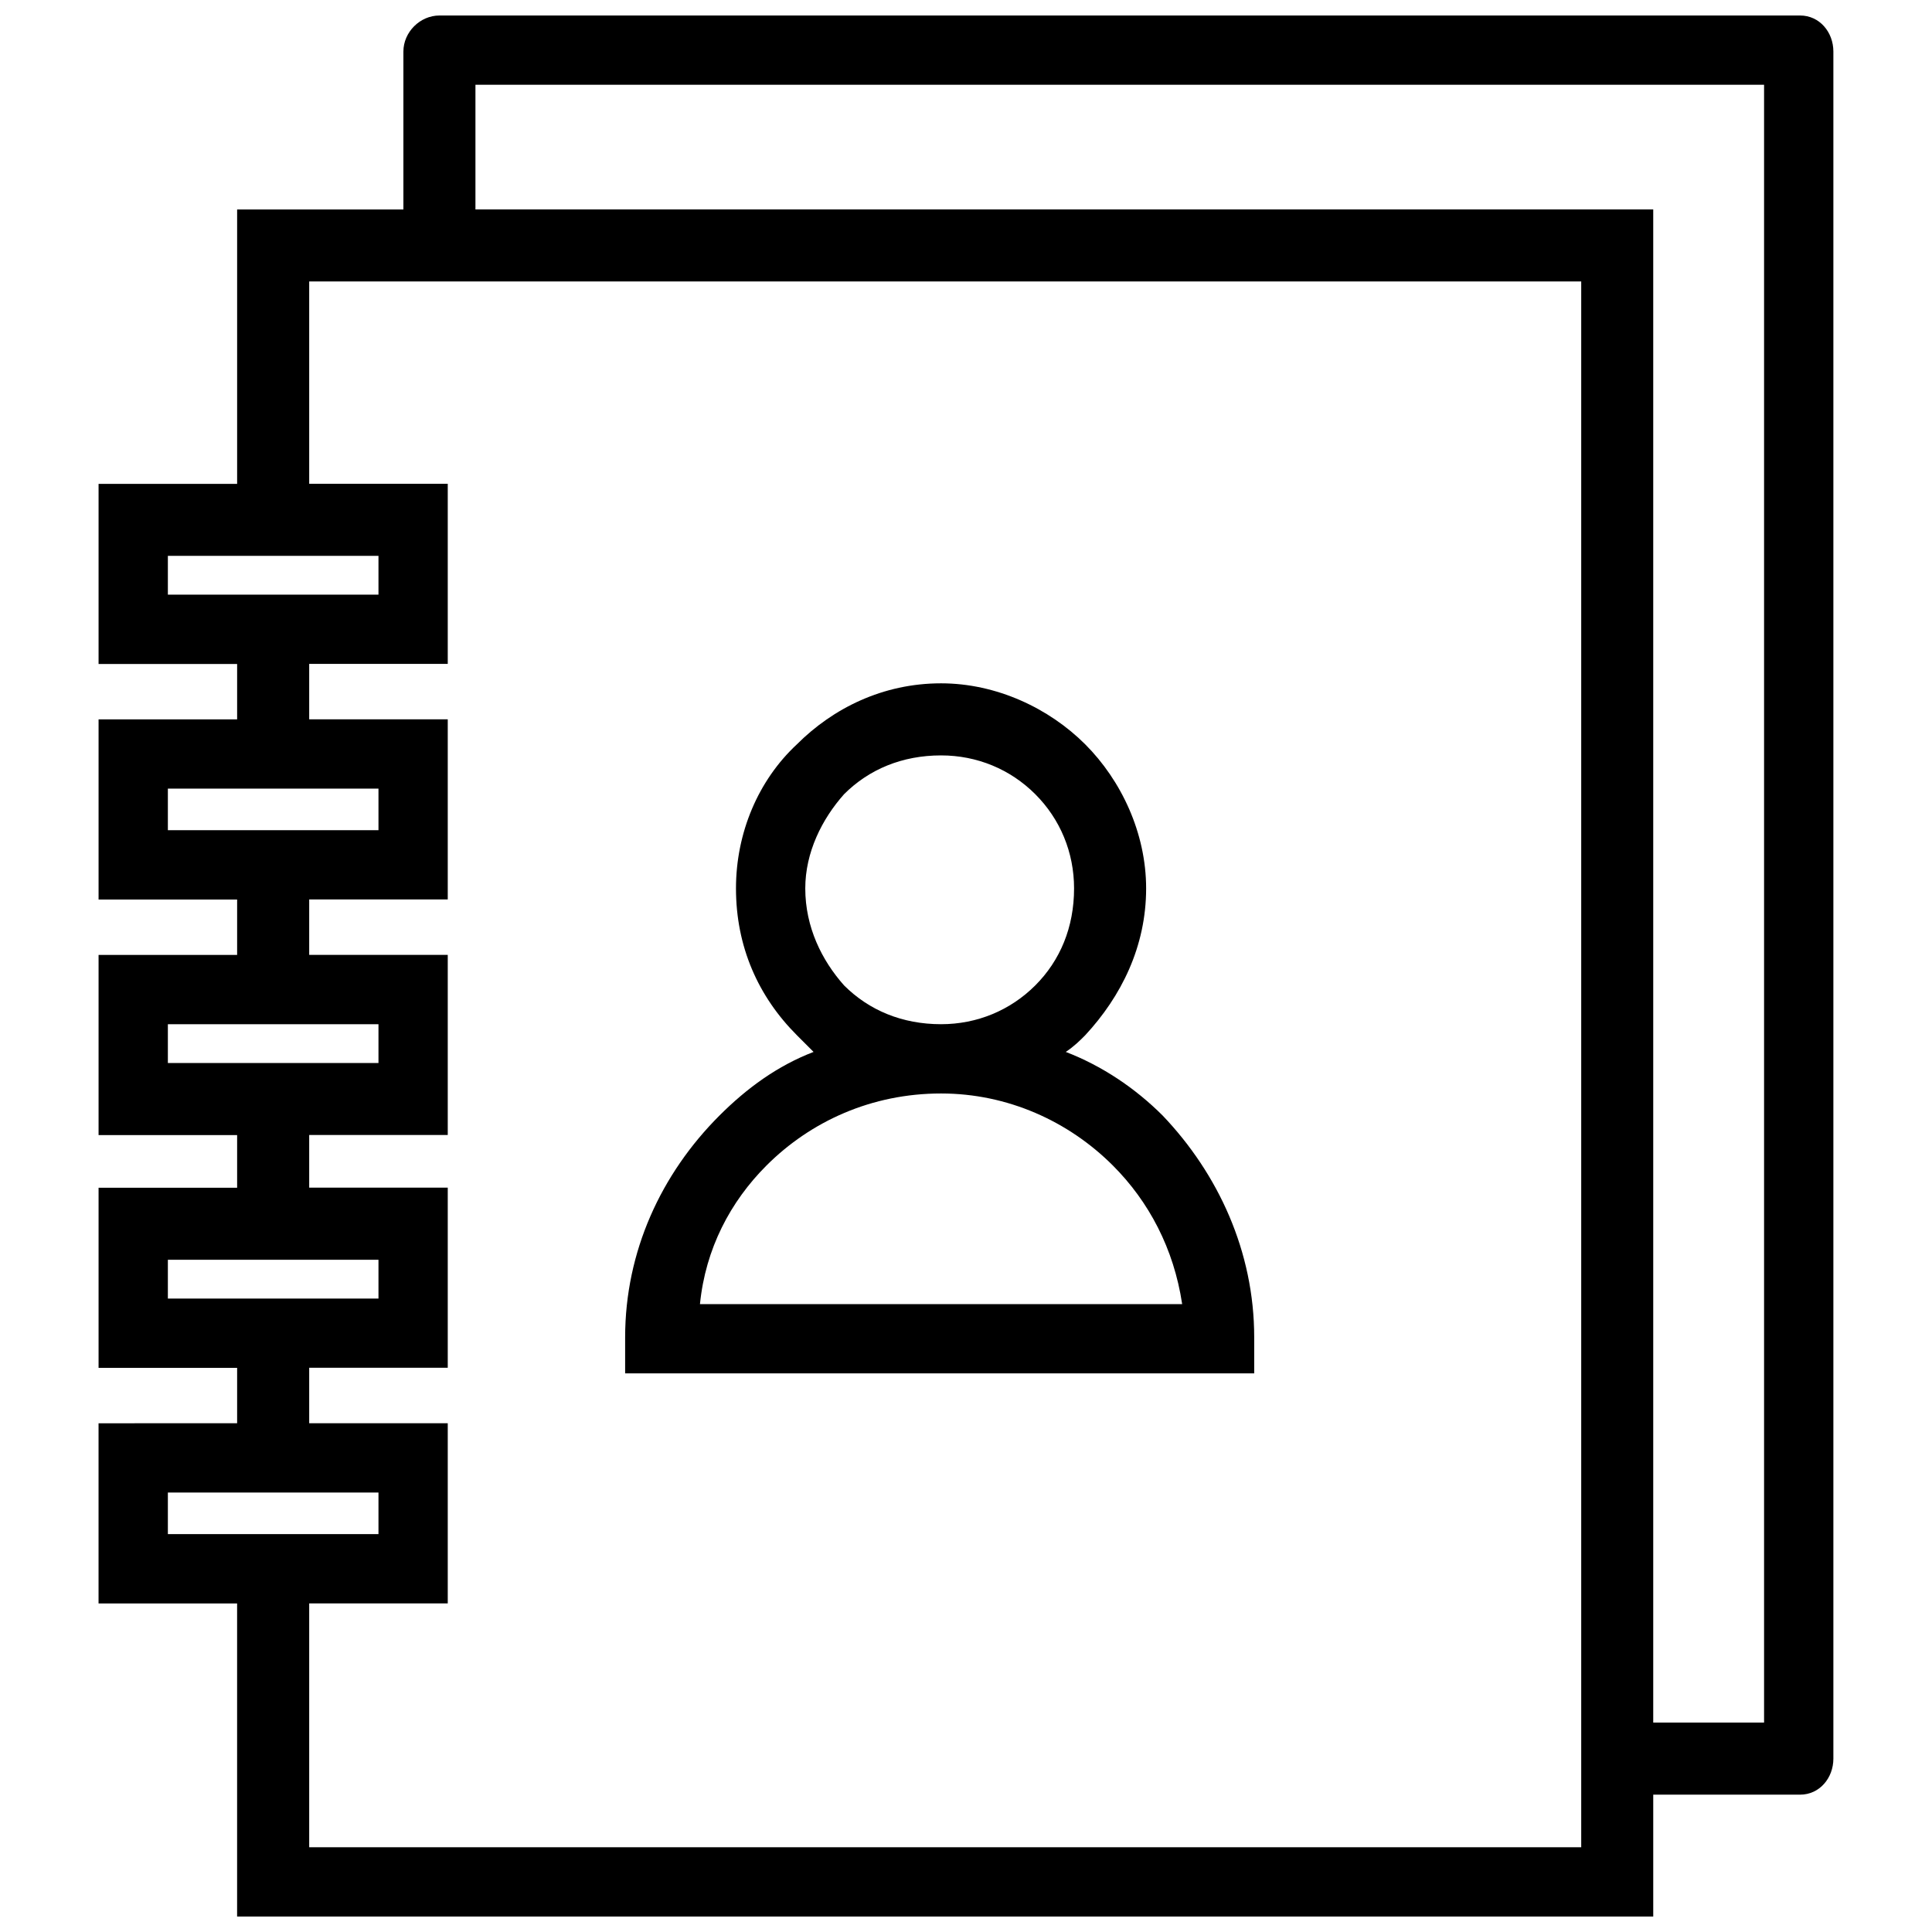<?xml version="1.0" encoding="UTF-8"?>
<!-- Uploaded to: SVG Repo, www.svgrepo.com, Generator: SVG Repo Mixer Tools -->
<svg width="800px" height="800px" version="1.1" viewBox="144 144 512 512" xmlns="http://www.w3.org/2000/svg">
 <defs>
  <clipPath id="a">
   <path d="m170 148.09h460v503.81h-460z"/>
  </clipPath>
 </defs>
 <g clip-path="url(#a)">
  <path d="m179.67 521.18h27.172v-14.688h-36.719v-47.734h36.719v-13.953h-36.719v-47.734h36.719v-14.688h-36.719v-47.734h36.719v-14.688h-36.719v-47.734h36.719v-72.707h44.062v-41.863c0-5.141 4.406-9.547 9.547-9.547h360.6c5.141 0 8.812 4.406 8.812 9.547v452.4c0 5.141-3.672 9.547-8.812 9.547h-38.926v32.312h-375.29v-82.988h-36.719v-47.734h9.547zm46.27 0h36.719v47.734h-36.719v64.629h337.1v-414.95h-337.1v53.613h36.719v47.734h-36.719v14.688h36.719v47.734h-36.719v14.688h36.719v47.734h-36.719v13.953h36.719v47.734h-36.719zm18.359 18.359h-55.812v11.016h55.812zm0-61.691h-55.812v10.281h55.812zm0-62.426h-55.812v10.281h55.812zm0-62.426h-55.812v11.016h55.812zm0-61.691h-55.812v10.281h55.812zm25.703-91.801h312.12v400.99h29.375v-434.04h-341.5v33.047z"/>
 </g>
 <path d="m393.39 507.96h-83.723v-9.547c0-22.766 9.547-43.332 24.969-58.754 7.344-7.344 15.422-13.219 24.969-16.891l-4.406-4.406c-10.281-10.281-16.156-23.5-16.156-38.926 0-14.688 5.875-28.641 16.156-38.191 9.547-9.547 22.766-16.156 38.191-16.156 14.688 0 28.641 6.609 38.191 16.156 9.547 9.547 16.156 23.5 16.156 38.191 0 15.422-6.609 28.641-16.156 38.926-1.469 1.469-2.938 2.938-5.141 4.406 9.547 3.672 18.359 9.547 25.703 16.891 14.688 15.422 24.234 35.988 24.234 58.754v9.547zm-63.895-18.359h127.79c-2.203-14.688-8.812-27.172-18.359-36.723-11.75-11.75-27.906-19.094-45.535-19.094-18.359 0-34.516 7.344-46.27 19.094-9.547 9.547-16.156 22.031-17.625 36.723zm88.863-135.13c-6.609-6.609-15.422-10.281-24.969-10.281-10.281 0-19.094 3.672-25.703 10.281-5.875 6.609-10.281 15.422-10.281 24.969 0 10.281 4.406 19.094 10.281 25.703 6.609 6.609 15.422 10.281 25.703 10.281 9.547 0 18.359-3.672 24.969-10.281s10.281-15.422 10.281-25.703c0-9.547-3.672-18.359-10.281-24.969z"/>
</svg>